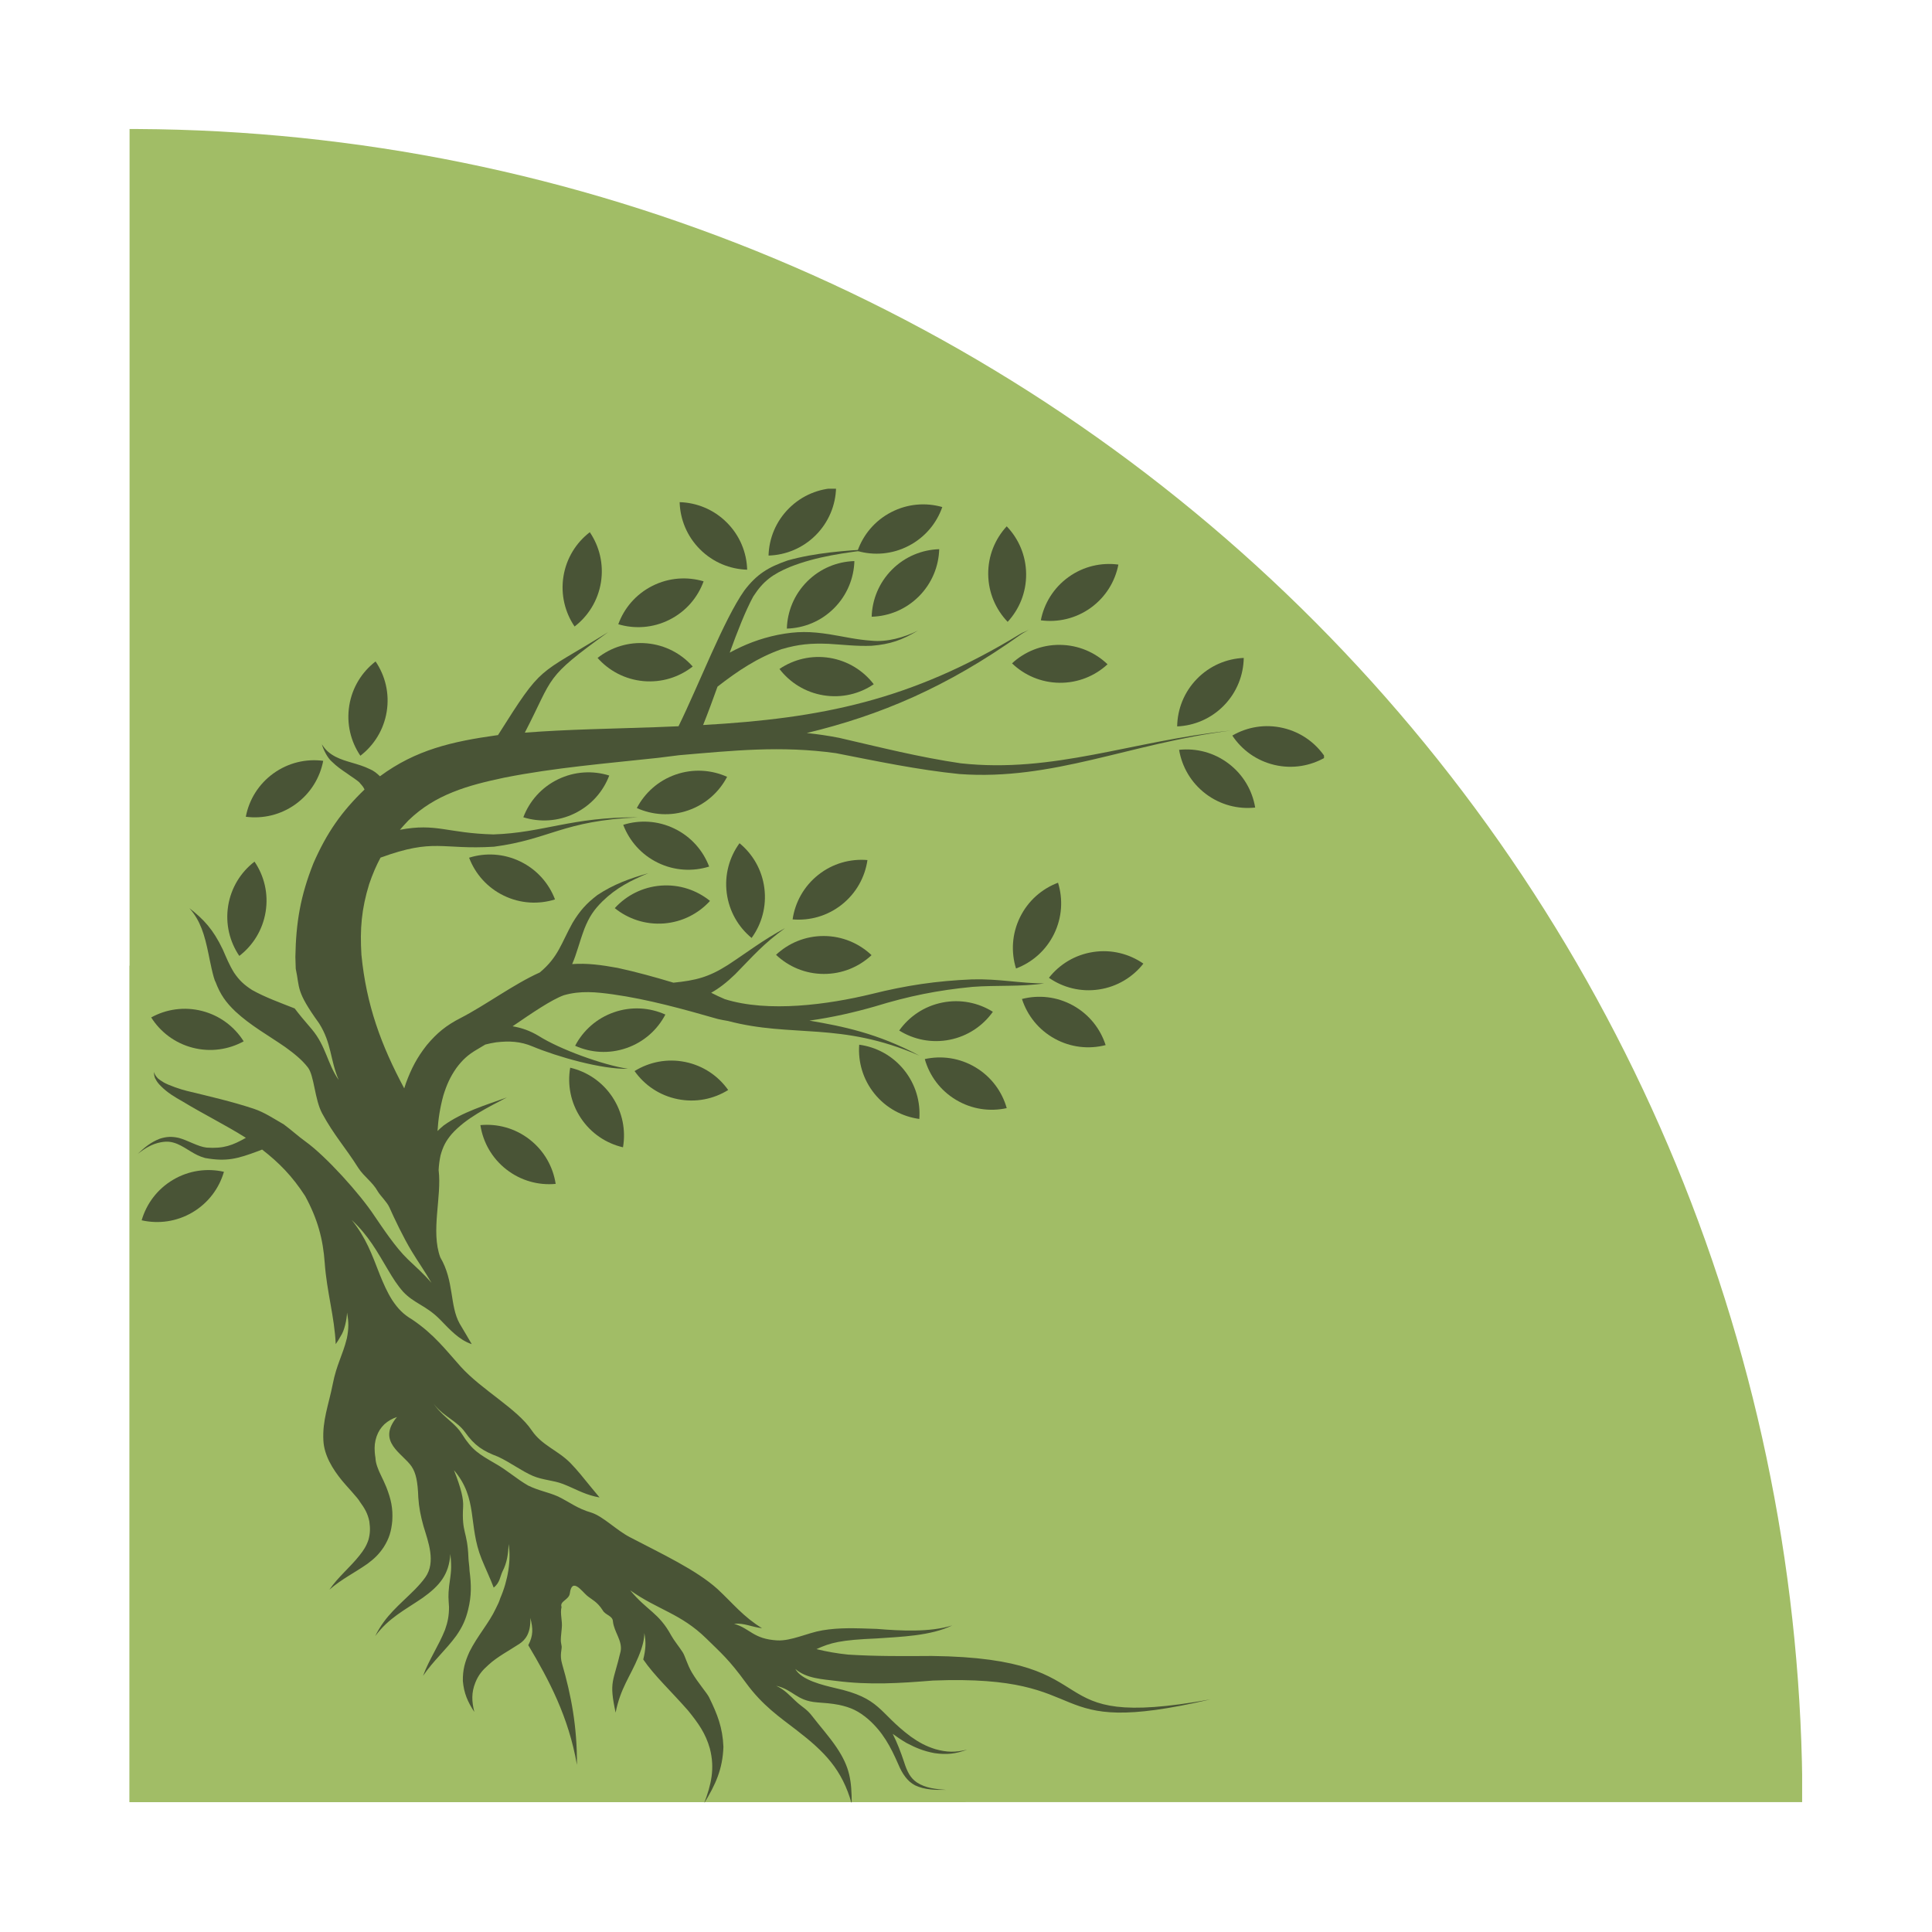 <svg xmlns="http://www.w3.org/2000/svg" xmlns:xlink="http://www.w3.org/1999/xlink" width="500" zoomAndPan="magnify" viewBox="0 0 375 375" height="500" preserveAspectRatio="xMidYMid meet" version="1.0"><defs><clipPath id="3cc794ecc7"><path d="M 25.043 25.043 L 349.793 25.043 L 349.793 349.793 L 25.043 349.793 Z M 25.043 25.043 " clip-rule="nonzero"/></clipPath><clipPath id="43c739bf84"><path d="M 25.043 187 L 188 187 L 188 349.793 L 25.043 349.793 Z M 25.043 187 " clip-rule="nonzero"/></clipPath><clipPath id="e4b33bf128"><path d="M 26.742 106 L 239 106 L 239 349.855 L 26.742 349.855 Z M 26.742 106 " clip-rule="nonzero"/></clipPath><clipPath id="212384370f"><path d="M 149 94.855 L 163 94.855 L 163 108 L 149 108 Z M 149 94.855 " clip-rule="nonzero"/></clipPath><clipPath id="238cdbab70"><path d="M 239 140.445 L 256.992 140.445 L 256.992 149 L 239 149 Z M 239 140.445 " clip-rule="nonzero"/></clipPath></defs><g clip-path="url(#3cc794ecc7)"><path fill="#a1bd66" d="M 349.844 349.945 L 25.148 349.945 L 25.148 25.043 L 26.68 25.043 C 31.98 25.07 37.277 25.227 42.566 25.512 C 47.859 25.801 53.141 26.215 58.414 26.758 C 63.684 27.305 68.941 27.977 74.18 28.777 C 79.418 29.578 84.633 30.508 89.828 31.566 C 95.02 32.625 100.184 33.805 105.32 35.117 C 110.453 36.426 115.555 37.859 120.621 39.422 C 125.684 40.98 130.707 42.664 135.691 44.469 C 140.672 46.273 145.609 48.199 150.496 50.246 C 155.387 52.293 160.223 54.457 165.004 56.742 C 169.785 59.027 174.508 61.426 179.176 63.941 C 183.84 66.453 188.441 69.082 192.977 71.824 C 197.512 74.562 201.98 77.41 206.375 80.371 C 210.773 83.328 215.094 86.395 219.34 89.562 C 223.59 92.734 227.754 96.008 231.844 99.383 C 235.93 102.754 239.93 106.227 243.848 109.797 C 247.762 113.367 251.59 117.031 255.328 120.789 C 259.066 124.547 262.707 128.395 266.258 132.328 C 269.805 136.266 273.258 140.285 276.609 144.391 C 279.961 148.492 283.211 152.68 286.359 156.941 C 289.508 161.207 292.547 165.543 295.484 169.957 C 298.418 174.371 301.242 178.852 303.961 183.402 C 306.676 187.953 309.277 192.566 311.766 197.246 C 314.258 201.926 316.633 206.66 318.891 211.457 C 321.148 216.25 323.285 221.098 325.309 225.996 C 327.328 230.895 329.227 235.84 331.008 240.832 C 332.785 245.824 334.441 250.859 335.973 255.934 C 337.504 261.004 338.91 266.113 340.195 271.254 C 341.477 276.398 342.633 281.566 343.66 286.766 C 344.691 291.965 345.594 297.188 346.367 302.43 C 347.141 307.672 347.785 312.93 348.301 318.207 C 348.816 323.48 349.203 328.762 349.461 334.059 C 349.719 339.352 349.848 344.648 349.844 349.945 Z M 349.844 349.945 " fill-opacity="1" fill-rule="nonzero"/></g><g clip-path="url(#43c739bf84)"><path fill="#a1bd66" d="M 187.445 349.945 L 25.148 349.945 L 25.148 187.445 L 25.965 187.445 C 28.613 187.461 31.262 187.539 33.906 187.684 C 36.551 187.828 39.191 188.039 41.828 188.312 C 44.461 188.586 47.09 188.922 49.707 189.324 C 52.328 189.727 54.934 190.195 57.527 190.723 C 60.125 191.254 62.707 191.848 65.273 192.504 C 67.84 193.16 70.391 193.879 72.922 194.66 C 75.453 195.441 77.965 196.281 80.453 197.188 C 82.945 198.09 85.41 199.055 87.852 200.078 C 90.297 201.105 92.715 202.188 95.102 203.332 C 97.492 204.473 99.855 205.676 102.184 206.934 C 104.516 208.191 106.816 209.504 109.082 210.875 C 111.352 212.246 113.582 213.672 115.777 215.152 C 117.977 216.633 120.137 218.168 122.258 219.754 C 124.379 221.34 126.461 222.977 128.504 224.664 C 130.547 226.352 132.547 228.086 134.504 229.875 C 136.461 231.66 138.371 233.492 140.242 235.371 C 142.109 237.25 143.93 239.172 145.703 241.141 C 147.477 243.109 149.199 245.121 150.875 247.172 C 152.547 249.227 154.172 251.32 155.746 253.449 C 157.316 255.582 158.836 257.754 160.301 259.957 C 161.77 262.164 163.18 264.406 164.535 266.684 C 165.895 268.957 167.195 271.266 168.438 273.605 C 169.68 275.945 170.867 278.312 171.996 280.711 C 173.121 283.105 174.191 285.531 175.199 287.98 C 176.211 290.43 177.156 292.902 178.047 295.398 C 178.934 297.895 179.762 300.41 180.527 302.945 C 181.293 305.484 181.992 308.035 182.633 310.605 C 183.273 313.18 183.852 315.762 184.363 318.363 C 184.879 320.961 185.328 323.57 185.715 326.191 C 186.098 328.812 186.422 331.441 186.676 334.078 C 186.934 336.715 187.129 339.355 187.254 342.004 C 187.383 344.648 187.445 347.297 187.445 349.945 Z M 187.445 349.945 " fill-opacity="1" fill-rule="nonzero"/></g><g clip-path="url(#e4b33bf128)"><path fill="#495436" d="M 202.66 190.883 C 198.066 191.555 193.371 191.199 188.762 191.551 C 181.988 192.203 176.355 193.344 169.859 195.34 C 165.879 196.484 161.531 197.488 157.105 198.098 C 163.516 199.203 170.258 200.516 178.469 204.902 C 163.074 198.234 153.836 201.48 141.281 198.164 C 140.617 198.059 139.957 197.93 139.305 197.781 C 132.66 195.879 125.848 193.977 118.992 193.008 C 115.711 192.551 112.676 192.246 109.449 193.172 C 107.047 194.031 103.215 196.656 99.492 199.203 C 101.23 199.492 102.859 200.055 104.539 201.062 C 108.652 203.676 117.055 206.723 121.883 207.449 C 116.812 207.59 108.145 205.105 103.406 203.129 C 101.023 202.117 98.828 202.016 96.281 202.316 C 95.559 202.43 94.863 202.57 94.195 202.746 C 93.617 203.105 93.066 203.434 92.559 203.723 C 90.848 204.719 89.758 205.719 88.578 207.309 C 87.363 209.047 86.684 210.598 86.059 212.617 C 85.402 215.008 85.059 217.266 84.922 219.531 C 85.273 219.176 85.66 218.824 86.102 218.461 C 89.715 215.848 94.219 214.52 98.379 213.012 C 94.688 214.965 90.496 216.965 87.68 220.113 C 86.543 221.453 85.984 222.547 85.516 224.234 C 85.297 225.227 85.184 226.168 85.137 227.109 L 85.141 227.156 C 85.773 232.281 83.582 238.969 85.457 244.047 C 88.176 248.66 87.258 253.41 89.215 256.906 C 89.52 257.449 91.281 260.355 91.566 260.898 C 89.109 260.094 87.262 258.02 85.426 256.137 C 82.766 253.41 80.359 253.008 78.23 250.707 C 77.09 249.41 76.258 248.078 75.383 246.598 C 73.098 242.77 71.598 239.938 68.277 236.801 C 71.082 240.332 72.125 243.324 73.727 247.426 C 74.441 249.172 75.105 250.719 76.109 252.324 C 77.238 254.02 78.27 255.102 80.039 256.145 C 84.312 259.031 86.574 262.094 89.398 265.234 C 93.477 269.77 100.375 273.426 103.191 277.613 C 105.188 280.582 108.277 281.477 110.746 284 C 112.035 285.316 113.293 286.906 114.719 288.66 C 115.246 289.305 115.793 289.969 116.371 290.652 C 116.074 290.586 115.773 290.523 115.469 290.469 C 113.105 289.898 111.5 288.906 109.289 288.043 C 107.418 287.312 105.371 287.301 103.406 286.461 C 101.188 285.492 99.098 283.883 96.703 282.762 C 93.723 281.625 92.148 280.633 90.238 277.949 C 88.758 275.891 86.223 274.957 84.445 272.816 C 84.359 272.715 84.273 272.609 84.195 272.504 C 84.266 272.605 84.336 272.703 84.406 272.801 C 85.391 274.113 86.508 275.039 87.523 275.949 C 86.391 275.07 85.117 274.129 84.047 272.605 C 85.117 274.129 86.391 275.07 87.523 275.949 C 88.336 276.68 89.082 277.402 89.648 278.316 C 91.664 281.535 93 282.242 96.078 284.047 C 98.465 285.379 100.27 287.066 102.52 288.348 C 104.629 289.375 106.355 289.598 108.312 290.465 C 110.719 291.645 112.059 292.816 114.797 293.602 C 117.094 294.355 119.594 296.969 122.219 298.344 C 128.465 301.609 135.125 304.707 139.254 308.418 C 142.367 311.324 144.254 313.789 147.91 316.035 C 145.895 315.805 144.461 314.988 142.477 315.172 C 145.684 316.125 146.172 318.117 150.855 318.402 C 153.645 318.535 156.664 316.949 159.621 316.449 C 162.895 315.895 165.891 316.02 170.191 316.168 C 174.738 316.539 180.469 316.859 184.836 315.492 C 180.602 317.543 174.859 317.691 170.191 318.02 C 163.098 318.32 161.227 318.84 158.473 320.094 C 160.516 320.594 162.578 320.949 164.617 321.156 C 169.945 321.5 175.5 321.461 180.84 321.422 C 217.066 321.832 199.84 336.188 234.949 329.852 C 201.156 337.699 213.969 324.91 181.07 326.195 C 174.559 326.719 168.816 327.098 162.277 326.262 C 159.688 325.93 156.516 325.82 154.367 323.938 C 155.539 326.113 159.766 327.09 162.07 327.641 C 171.039 329.621 170.422 332.32 176.754 337.055 C 178.34 338.18 179.68 338.922 181.547 339.508 C 183.789 340.141 185.477 340.16 187.742 339.598 C 185.492 340.438 183.738 340.621 181.367 340.281 C 179.312 339.898 177.801 339.281 175.965 338.316 C 174.938 337.719 174.066 337.117 173.27 336.535 C 174.141 338.246 174.824 340.043 175.492 342.035 C 175.766 342.898 176.039 343.629 176.492 344.41 C 176.922 345.086 177.301 345.504 177.957 345.965 C 179.668 347.09 181.699 347.273 183.699 347.414 C 181.602 347.441 179.555 347.441 177.621 346.535 C 176.812 346.094 176.32 345.652 175.75 344.934 C 175.133 344.129 174.758 343.387 174.363 342.461 C 172.875 339.039 171.336 336.16 168.5 333.68 C 166.656 332.121 165.172 331.402 162.824 330.91 C 161.371 330.625 160.004 330.535 158.594 330.43 C 154.547 330.109 154.008 327.992 150.652 327.207 C 152.348 327.992 153.258 329.082 154.496 330.234 C 155.738 331.387 156.551 331.676 157.617 333.062 C 159.145 335.055 160.922 337.012 162.355 339.141 C 164.98 343.023 165.305 345.637 165.32 350.113 C 163.453 343.461 160.07 340.027 154.652 335.848 C 151.297 333.262 148.004 331.043 144.793 326.641 C 141.465 322.074 139.953 320.844 137.102 318.039 C 132.137 313.168 127.711 312.5 122.316 308.676 C 125.652 312.703 127.855 312.984 130.281 317.441 C 130.832 318.445 131.766 319.547 132.504 320.695 C 132.996 321.453 133.383 323.098 134.305 324.648 C 135.504 326.668 137.246 328.645 137.629 329.441 C 139.25 332.75 140.266 335.32 140.414 339.059 C 140.27 343.391 138.891 346.387 136.66 350.039 C 138.059 346.363 138.781 343.281 137.789 339.406 C 136.938 336.395 135.531 334.473 133.598 332.066 C 130.281 328.273 126.953 325.195 124.855 322.102 C 125.32 320.18 125.434 318.793 125.066 316.961 C 125.062 318.176 124.738 319.598 123.941 321.523 C 122.32 325.457 120.434 327.637 119.492 332.418 C 118.168 326.25 119.043 326.621 120.469 320.496 C 120.836 318.445 119.191 316.793 118.969 314.711 C 118.91 313.574 117.488 313.52 116.961 312.523 C 115.891 310.852 114.84 310.477 113.945 309.719 C 112.934 308.859 111.02 306.078 110.602 309.285 C 110.441 310.535 108.586 310.777 108.996 311.914 C 108.672 313.156 109.191 314.594 109.043 315.977 C 108.707 319.027 108.906 318.586 109.02 319.582 C 109.078 320.098 108.602 321.234 109.098 322.945 C 110.859 329 112.031 335.102 111.984 342.551 C 110.363 333.242 106.574 326.109 102.539 319.332 C 103.516 317.449 103.48 316.133 102.938 314.031 C 103.055 317.07 101.902 318.344 100.84 319.051 C 98.785 320.406 96.512 321.582 94.816 323.148 C 93.633 324.195 92.867 325.094 92.27 326.574 C 91.469 328.559 91.566 330.234 92.062 332.285 C 90.766 330.293 90.051 328.668 89.84 326.281 C 89.805 324.121 90.234 322.566 91.121 320.617 C 92.66 317.523 94.949 314.996 96.246 312.191 C 96.586 311.52 96.898 310.898 97.102 310.207 C 98.633 306.668 99.223 302.773 98.727 299.691 C 98.645 301.609 98.426 303.301 97.531 305.023 C 97.051 306.047 97.031 307.195 95.828 308.156 C 95.262 306.617 94.184 304.34 93.48 302.594 C 90.82 295.969 92.836 290.906 88.117 285.367 C 89.527 288.926 89.984 290.965 89.891 292.477 C 89.59 297.668 90.734 297.121 90.922 302.363 C 90.945 303.082 91.109 303.902 91.141 304.906 C 91.492 307.602 91.527 309.746 90.875 312.395 C 90.387 314.406 89.742 315.793 88.566 317.492 C 86.504 320.312 84.121 322.328 82.113 325.281 C 83.254 322.156 85.145 319.457 86.375 316.352 C 86.926 314.793 87.145 313.621 87.156 311.965 C 87.047 310.145 86.969 309.766 87.168 307.895 C 87.543 305.07 87.715 304.625 87.418 301.625 C 87.141 305.676 85.289 307.82 82.02 310.156 C 78.5 312.555 75.441 314.039 72.828 317.566 C 74.805 313.539 77.516 311.555 80.574 308.477 C 81.332 307.688 81.988 306.965 82.559 306.156 C 84.641 303.191 83.133 299.312 82.191 296.199 C 81.66 294.281 81.324 292.648 81.191 290.656 C 81.09 287.621 80.734 285.902 79.895 284.652 C 78.152 282.066 73.035 279.875 77.051 275.039 C 76.082 275.379 75.391 275.754 74.617 276.438 C 73.879 277.168 73.461 277.824 73.102 278.801 C 72.738 279.883 72.66 280.746 72.742 281.883 C 72.77 282.27 72.816 282.633 72.879 282.98 C 72.895 283.98 73.383 285.211 73.898 286.27 C 74.277 287.043 74.652 287.836 74.988 288.656 C 75.883 290.953 76.293 292.711 76.141 295.191 C 75.957 297.184 75.547 298.625 74.465 300.316 C 73.543 301.699 72.645 302.543 71.328 303.527 C 68.762 305.324 66.359 306.453 63.934 308.555 C 65.66 306.039 67.941 304.242 69.777 301.914 C 70.574 300.914 71.105 300.102 71.516 298.879 C 71.871 297.605 71.867 296.613 71.688 295.309 C 71.375 293.754 70.77 292.746 69.848 291.484 C 69.582 290.887 66.996 288.156 66.398 287.395 C 64.57 285.16 62.93 282.508 62.77 279.633 C 62.551 275.676 63.793 272.68 64.586 268.648 C 65.324 264.859 66.512 263.062 67.324 259.777 C 67.695 257.953 67.703 256.605 67.359 254.773 C 67.32 256.078 66.871 258.27 66.121 259.355 C 65.816 259.918 65.504 260.418 65.164 260.891 C 64.922 255.555 63.426 250.73 63.027 245.113 C 62.703 240.547 61.676 236.66 59.234 232.156 C 56.742 228.305 54.164 225.676 50.875 223.129 C 50.578 223.234 50.293 223.348 50.02 223.461 C 46.145 224.895 44.023 225.527 39.801 224.766 C 37.582 224.164 36.395 222.883 34.352 222.008 C 33.23 221.578 32.414 221.496 31.23 221.711 C 29.469 222.039 28.145 222.887 26.742 223.961 C 28.082 222.684 29.297 221.688 31.039 221.016 C 32.375 220.602 33.336 220.57 34.699 220.863 C 36.555 221.371 38.398 222.562 40.113 222.75 C 43.434 222.977 45.156 222.305 47.727 220.848 C 43.656 218.297 39.5 216.258 35.434 213.789 C 33.918 212.938 32.488 212.086 31.258 210.84 C 30.805 210.395 30.457 209.988 30.18 209.414 C 29.969 209.133 29.867 208.426 29.891 208.07 C 30.02 208.527 30.207 208.82 30.523 209.172 C 30.648 209.391 31.555 209.973 31.797 210.109 C 32.781 210.672 35.176 211.492 36.273 211.742 C 40.621 212.801 44.969 213.793 49.215 215.195 C 51.312 215.887 53.172 217.148 55.082 218.246 C 56.551 219.324 57.859 220.535 59.309 221.578 C 63.254 224.41 69.891 231.75 72.707 236.047 C 74.293 238.344 76.711 242.062 79.152 244.418 C 80.906 246.109 82.035 247.027 83.746 248.996 C 82.492 246.801 81.164 244.949 79.898 242.852 C 78.262 240.145 76.555 236.527 75.582 234.352 C 75.094 233.273 73.91 232.211 73.328 231.254 C 72.324 229.438 70.652 228.391 69.57 226.727 C 66.996 222.645 64.863 220.402 62.547 216.145 C 61.059 213.41 61.008 208.785 59.754 207.18 C 58.57 205.656 57.062 204.469 55.332 203.215 C 52 200.906 48.711 199.117 45.703 196.336 C 43.824 194.547 42.754 193.023 41.836 190.594 C 41.422 189.977 40.676 186.148 40.477 185.184 C 39.695 181.375 38.902 178.703 36.762 176.273 C 39.551 178.453 41.363 180.375 43.227 184.262 C 43.922 185.852 44.516 187.332 45.441 188.809 C 46.473 190.324 47.402 191.172 48.941 192.164 C 51.465 193.582 54.41 194.633 57.199 195.738 C 57.98 196.777 59.027 198.055 60.531 199.789 C 63.301 203.082 63.52 206.445 65.742 209.625 C 64.051 205.664 64.395 202.531 61.941 198.637 C 57.363 192.285 58.234 191.863 57.402 188.02 C 57.367 187.27 57.348 186.512 57.332 185.738 C 57.449 178.988 58.328 173.883 60.824 167.582 C 63.426 161.633 66.301 157.531 70.754 153.242 C 70.57 152.832 70.312 152.488 69.938 152.09 C 69.695 151.625 67.832 150.516 67.363 150.129 C 66.273 149.395 65.355 148.762 64.41 147.828 C 63.57 147.121 62.762 145.512 62.473 144.465 C 63.207 145.605 63.922 146.238 65.113 146.875 C 66.184 147.418 67.168 147.707 68.312 148.043 C 69.562 148.41 70.641 148.727 71.824 149.305 C 72.469 149.566 73.152 150.082 73.746 150.676 C 80.727 145.523 87.734 143.93 96.453 142.707 L 96.66 142.684 C 105.492 128.707 104.039 131.383 118.039 122.699 C 105.504 131.762 107.625 131.07 101.867 142.207 C 110.316 141.555 118.793 141.453 127.27 141.145 C 128.77 141.09 130.246 141.031 131.699 140.965 C 135.559 133.133 140.48 120.281 144.465 114.633 C 146.883 111.449 149.094 110.098 152.848 108.797 C 158.234 107.27 163.965 106.891 169.531 106.535 C 169.539 106.531 169.648 106.52 169.652 106.52 C 169.773 106.512 170.328 106.367 170.492 106.328 C 170.219 106.41 169.941 106.5 169.672 106.578 C 169.652 106.582 169.539 106.602 169.539 106.605 C 164.059 107.273 158.461 107.996 153.305 110.055 C 150 111.441 148.141 112.766 146.195 115.797 C 144.656 118.645 143.152 122.508 141.637 126.672 C 144.527 125.109 147.453 123.949 151.004 123.219 C 154.727 122.496 157.297 122.539 161.012 123.117 C 163.777 123.562 166.355 124.18 169.172 124.359 C 172.137 124.668 175.562 123.723 178.188 122.387 C 175.094 124.242 172.77 125.059 169.18 125.344 C 166.305 125.465 163.676 125.129 160.828 124.965 C 157.395 124.836 155.051 125.031 151.727 125.996 C 147.043 127.637 143.168 130.246 139.27 133.277 C 138.352 135.832 137.422 138.367 136.473 140.727 C 159.27 139.43 176.773 136.031 198.043 123.035 C 198.754 122.586 198.98 122.73 199.816 122.105 C 199.113 122.684 198.773 122.703 198.133 123.168 C 183.727 133.418 170.859 138.836 156.586 142.281 C 158.645 142.492 160.738 142.793 162.883 143.215 C 170.738 145.027 178.488 146.988 186.473 148.156 C 204.559 150.133 219.574 143.832 238.848 141.805 C 219.211 144.332 204.367 151.559 186.234 150.242 C 178.094 149.414 170.27 147.762 162.258 146.191 C 151.52 144.695 142.18 145.703 131.844 146.582 C 130.496 146.758 129.125 146.93 127.73 147.098 C 117.742 148.184 107.691 148.992 97.824 150.953 C 90.855 152.43 84.496 154.164 79.266 159.254 C 78.68 159.867 78.133 160.465 77.625 161.062 C 84.75 159.719 86.727 161.719 95.773 161.961 C 105.477 161.648 110.949 158.551 123.82 158.648 C 109.25 159.301 106.73 162.914 95.902 164.344 C 85.598 164.98 84.391 162.625 73.859 166.465 C 73.02 168.02 72.305 169.695 71.648 171.625 C 70.164 176.449 69.848 180.305 70.152 185.328 C 71.109 195.117 74 202.922 78.461 211.254 C 78.57 210.914 78.68 210.566 78.797 210.223 C 79.844 207.379 80.941 205.27 82.82 202.879 C 84.797 200.504 86.617 199.023 89.371 197.613 C 94.297 195.078 99.699 191.031 104.766 188.758 C 108.383 185.758 108.93 183.074 111.133 179.125 C 112.543 176.797 113.789 175.379 115.965 173.719 C 119.145 171.621 122.188 170.535 125.832 169.484 C 122.453 170.898 119.609 172.336 116.969 174.914 C 115.234 176.625 114.348 177.996 113.445 180.242 C 112.379 183.09 111.945 185.129 111.055 187.129 C 113.988 186.918 116.723 187.297 119.859 187.863 C 123.5 188.656 127.125 189.652 130.715 190.738 C 135.066 190.293 137.527 189.68 141.246 187.324 C 145.219 184.723 148.031 182.496 152.379 180.152 C 148.09 183.262 146.258 185.477 142.707 189.094 C 141.055 190.691 139.594 191.824 138.035 192.695 C 138.922 193.148 139.805 193.559 140.676 193.93 C 149.117 196.59 160.785 194.977 169.164 192.941 C 175.898 191.258 181.734 190.391 188.672 190.098 C 193.844 189.953 197.969 190.867 202.66 190.883 " fill-opacity="1" fill-rule="nonzero"/></g><path fill="#495436" d="M 182.301 106.598 C 182.203 109.926 180.887 113.219 178.352 115.758 C 175.812 118.297 172.52 119.609 169.191 119.707 C 169.289 116.387 170.609 113.09 173.145 110.551 C 175.684 108.016 178.977 106.695 182.301 106.598 " fill-opacity="1" fill-rule="evenodd"/><path fill="#495436" d="M 196.434 128.754 C 198.828 131.059 202.078 132.492 205.664 132.527 C 209.254 132.562 212.527 131.195 214.973 128.938 C 212.57 126.633 209.324 125.203 205.738 125.168 C 202.152 125.129 198.875 126.496 196.434 128.754 " fill-opacity="1" fill-rule="evenodd"/><path fill="#495436" d="M 195.402 102.16 C 197.711 104.559 199.137 107.809 199.172 111.395 C 199.211 114.98 197.844 118.258 195.586 120.699 C 193.281 118.301 191.848 115.055 191.812 111.465 C 191.777 107.879 193.145 104.605 195.402 102.16 " fill-opacity="1" fill-rule="evenodd"/><path fill="#495436" d="M 217.078 109.586 C 213.781 109.145 210.316 109.91 207.406 112.004 C 204.488 114.102 202.656 117.141 202.023 120.402 C 205.32 120.844 208.785 120.078 211.699 117.988 C 214.613 115.891 216.445 112.852 217.078 109.586 " fill-opacity="1" fill-rule="evenodd"/><path fill="#495436" d="M 131.918 97.469 C 132.016 100.793 133.332 104.09 135.871 106.625 C 138.406 109.16 141.703 110.48 145.023 110.578 C 144.93 107.254 143.613 103.957 141.074 101.422 C 138.539 98.883 135.242 97.566 131.918 97.469 " fill-opacity="1" fill-rule="evenodd"/><g clip-path="url(#212384370f)"><path fill="#495436" d="M 162.277 94.727 C 162.184 98.051 160.863 101.344 158.328 103.883 C 155.789 106.422 152.492 107.734 149.172 107.836 C 149.27 104.512 150.582 101.215 153.125 98.68 C 155.66 96.141 158.953 94.824 162.277 94.727 " fill-opacity="1" fill-rule="evenodd"/></g><path fill="#495436" d="M 182.898 98.418 C 181.801 101.555 179.551 104.301 176.363 105.949 C 173.18 107.602 169.641 107.863 166.441 106.949 C 167.539 103.812 169.789 101.066 172.977 99.418 C 176.16 97.766 179.699 97.504 182.898 98.418 " fill-opacity="1" fill-rule="evenodd"/><path fill="#495436" d="M 165.836 108.906 C 165.738 112.23 164.418 115.527 161.883 118.062 C 159.348 120.602 156.051 121.914 152.727 122.012 C 152.824 118.688 154.141 115.391 156.68 112.855 C 159.215 110.32 162.512 109.004 165.836 108.906 " fill-opacity="1" fill-rule="evenodd"/><path fill="#495436" d="M 198.363 193.902 C 199.383 197.07 201.562 199.867 204.707 201.602 C 207.848 203.332 211.379 203.684 214.602 202.852 C 213.582 199.688 211.402 196.887 208.258 195.152 C 205.117 193.422 201.586 193.074 198.363 193.902 " fill-opacity="1" fill-rule="evenodd"/><path fill="#495436" d="M 197.207 187.984 C 196.223 184.805 196.402 181.262 197.98 178.043 C 199.559 174.82 202.25 172.504 205.363 171.336 C 206.348 174.512 206.168 178.059 204.59 181.281 C 203.012 184.5 200.32 186.816 197.207 187.984 " fill-opacity="1" fill-rule="evenodd"/><path fill="#495436" d="M 203.598 189.789 C 205.652 187.176 208.668 185.309 212.219 184.777 C 215.762 184.242 219.195 185.145 221.93 187.039 C 219.879 189.652 216.855 191.523 213.309 192.055 C 209.762 192.59 206.328 191.691 203.598 189.789 " fill-opacity="1" fill-rule="evenodd"/><g clip-path="url(#238cdbab70)"><path fill="#495436" d="M 239.191 142.773 C 241.027 145.547 243.879 147.652 247.375 148.473 C 250.867 149.293 254.363 148.672 257.238 147.004 C 255.402 144.23 252.547 142.121 249.055 141.305 C 245.562 140.484 242.066 141.102 239.191 142.773 " fill-opacity="1" fill-rule="evenodd"/></g><path fill="#495436" d="M 243.629 156.746 C 243.086 153.469 241.332 150.379 238.473 148.215 C 235.617 146.043 232.172 145.184 228.863 145.543 C 229.414 148.82 231.164 151.906 234.023 154.078 C 236.883 156.246 240.324 157.102 243.629 156.746 " fill-opacity="1" fill-rule="evenodd"/><path fill="#495436" d="M 228.488 140.996 C 228.539 137.672 229.809 134.355 232.309 131.785 C 234.809 129.211 238.082 127.848 241.41 127.703 C 241.355 131.027 240.086 134.344 237.586 136.914 C 235.086 139.488 231.809 140.852 228.488 140.996 " fill-opacity="1" fill-rule="evenodd"/><path fill="#495436" d="M 145.887 182.055 C 143.316 179.945 141.52 176.887 141.059 173.328 C 140.605 169.77 141.578 166.355 143.539 163.668 C 146.109 165.777 147.91 168.836 148.363 172.395 C 148.816 175.953 147.844 179.363 145.887 182.055 " fill-opacity="1" fill-rule="evenodd"/><path fill="#495436" d="M 150.629 185.328 C 153.039 187.617 156.297 189.031 159.883 189.039 C 163.473 189.055 166.738 187.668 169.168 185.395 C 166.754 183.105 163.496 181.691 159.91 181.68 C 156.32 181.664 153.055 183.055 150.629 185.328 " fill-opacity="1" fill-rule="evenodd"/><path fill="#495436" d="M 153.844 178.453 C 154.324 175.164 156.012 172.043 158.82 169.812 C 161.633 167.582 165.055 166.656 168.371 166.938 C 167.895 170.23 166.207 173.352 163.395 175.582 C 160.582 177.809 157.16 178.738 153.844 178.453 " fill-opacity="1" fill-rule="evenodd"/><path fill="#495436" d="M 114.48 103.301 C 111.844 105.328 109.941 108.324 109.367 111.867 C 108.801 115.41 109.66 118.852 111.527 121.605 C 114.168 119.574 116.066 116.578 116.641 113.039 C 117.207 109.496 116.348 106.055 114.48 103.301 " fill-opacity="1" fill-rule="evenodd"/><path fill="#495436" d="M 115.988 127.703 C 118.605 125.648 121.977 124.547 125.551 124.871 C 129.129 125.191 132.246 126.879 134.453 129.371 C 131.84 131.422 128.465 132.523 124.891 132.203 C 121.316 131.879 118.195 130.191 115.988 127.703 " fill-opacity="1" fill-rule="evenodd"/><path fill="#495436" d="M 120.008 121.164 C 121.145 118.043 123.434 115.324 126.637 113.715 C 129.84 112.102 133.383 111.887 136.57 112.836 C 135.434 115.965 133.148 118.68 129.941 120.289 C 126.738 121.902 123.195 122.117 120.008 121.164 " fill-opacity="1" fill-rule="evenodd"/><path fill="#495436" d="M 166.773 202.777 C 166.52 206.094 167.488 209.508 169.746 212.301 C 172 215.086 175.141 216.738 178.438 217.188 C 178.688 213.871 177.723 210.453 175.465 207.664 C 173.211 204.875 170.07 203.219 166.773 202.777 " fill-opacity="1" fill-rule="evenodd"/><path fill="#495436" d="M 174.535 200.023 C 177.355 201.781 180.828 202.516 184.348 201.812 C 187.863 201.109 190.789 199.098 192.715 196.387 C 189.895 194.625 186.422 193.891 182.902 194.598 C 179.387 195.297 176.465 197.309 174.535 200.023 " fill-opacity="1" fill-rule="evenodd"/><path fill="#495436" d="M 179.5 205.566 C 180.402 208.77 182.484 211.645 185.566 213.484 C 188.645 215.328 192.16 215.801 195.406 215.086 C 194.5 211.883 192.418 209.008 189.34 207.168 C 186.262 205.324 182.746 204.852 179.5 205.566 " fill-opacity="1" fill-rule="evenodd"/><path fill="#495436" d="M 91.051 166.48 C 94.223 165.48 97.77 165.652 100.996 167.219 C 104.227 168.789 106.547 171.469 107.727 174.578 C 104.555 175.574 101.008 175.406 97.781 173.84 C 94.551 172.273 92.23 169.59 91.051 166.48 " fill-opacity="1" fill-rule="evenodd"/><path fill="#495436" d="M 101.578 158.633 C 104.75 159.625 108.297 159.457 111.52 157.891 C 114.75 156.32 117.074 153.641 118.254 150.531 C 115.082 149.535 111.535 149.703 108.309 151.27 C 105.078 152.836 102.758 155.52 101.578 158.633 " fill-opacity="1" fill-rule="evenodd"/><path fill="#495436" d="M 120.969 160.098 C 124.145 159.105 127.688 159.27 130.918 160.84 C 134.145 162.406 136.465 165.09 137.645 168.199 C 134.473 169.195 130.93 169.027 127.699 167.461 C 124.473 165.891 122.152 163.211 120.969 160.098 " fill-opacity="1" fill-rule="evenodd"/><path fill="#495436" d="M 123.609 156.844 C 125.152 153.898 127.777 151.512 131.168 150.336 C 134.555 149.164 138.094 149.418 141.129 150.781 C 139.59 153.73 136.965 156.121 133.574 157.293 C 130.184 158.469 126.645 158.207 123.609 156.844 " fill-opacity="1" fill-rule="evenodd"/><path fill="#495436" d="M 49.402 167.242 C 46.766 169.266 44.863 172.262 44.289 175.805 C 43.719 179.348 44.582 182.789 46.449 185.543 C 49.09 183.516 50.984 180.52 51.559 176.977 C 52.133 173.434 51.27 169.992 49.402 167.242 " fill-opacity="1" fill-rule="evenodd"/><path fill="#495436" d="M 29.348 197.484 C 32.258 195.879 35.77 195.34 39.242 196.234 C 42.719 197.137 45.523 199.305 47.297 202.121 C 44.383 203.723 40.875 204.262 37.402 203.363 C 33.93 202.465 31.121 200.297 29.348 197.484 " fill-opacity="1" fill-rule="evenodd"/><path fill="#495436" d="M 111.633 202.984 C 113.176 200.039 115.797 197.648 119.188 196.477 C 122.578 195.301 126.117 195.559 129.148 196.926 C 127.609 199.867 124.988 202.258 121.594 203.43 C 118.203 204.605 114.664 204.352 111.633 202.984 " fill-opacity="1" fill-rule="evenodd"/><path fill="#495436" d="M 110.676 207.242 C 110.109 210.52 110.746 214.012 112.73 217 C 114.715 219.992 117.68 221.938 120.922 222.691 C 121.484 219.414 120.848 215.922 118.863 212.93 C 116.883 209.941 113.91 207.996 110.676 207.242 " fill-opacity="1" fill-rule="evenodd"/><path fill="#495436" d="M 123.168 207.895 C 125.086 210.613 128.008 212.633 131.523 213.34 C 135.039 214.051 138.516 213.328 141.34 211.57 C 139.422 208.855 136.5 206.836 132.984 206.125 C 129.469 205.414 125.992 206.141 123.168 207.895 " fill-opacity="1" fill-rule="evenodd"/><path fill="#495436" d="M 119.328 176.27 C 121.91 178.359 125.27 179.508 128.852 179.242 C 132.426 178.969 135.574 177.324 137.812 174.867 C 135.227 172.773 131.871 171.625 128.293 171.895 C 124.715 172.168 121.566 173.812 119.328 176.27 " fill-opacity="1" fill-rule="evenodd"/><path fill="#495436" d="M 151.293 129.844 C 153.316 132.484 156.312 134.387 159.855 134.961 C 163.398 135.535 166.84 134.676 169.594 132.809 C 167.57 130.172 164.574 128.27 161.031 127.691 C 157.492 127.121 154.047 127.98 151.293 129.844 " fill-opacity="1" fill-rule="evenodd"/><path fill="#495436" d="M 27.496 236.859 C 28.422 233.664 30.52 230.805 33.613 228.984 C 36.703 227.16 40.223 226.711 43.465 227.445 C 42.539 230.641 40.438 233.504 37.348 235.324 C 34.262 237.141 30.738 237.594 27.496 236.859 " fill-opacity="1" fill-rule="evenodd"/><path fill="#495436" d="M 93.242 218.383 C 93.746 221.672 95.453 224.781 98.285 226.988 C 101.113 229.195 104.543 230.102 107.855 229.793 C 107.352 226.5 105.645 223.395 102.816 221.188 C 99.988 218.977 96.551 218.074 93.242 218.383 " fill-opacity="1" fill-rule="evenodd"/><path fill="#495436" d="M 72.898 128.387 C 70.266 130.414 68.363 133.41 67.793 136.953 C 67.223 140.492 68.082 143.938 69.949 146.688 C 72.59 144.66 74.488 141.664 75.059 138.125 C 75.633 134.582 74.766 131.141 72.898 128.387 " fill-opacity="1" fill-rule="evenodd"/><path fill="#495436" d="M 47.711 158.531 C 51.004 158.961 54.465 158.188 57.375 156.09 C 60.285 153.984 62.109 150.945 62.734 147.676 C 59.438 147.242 55.977 148.02 53.066 150.121 C 50.156 152.223 48.332 155.262 47.711 158.531 " fill-opacity="1" fill-rule="evenodd"/></svg>